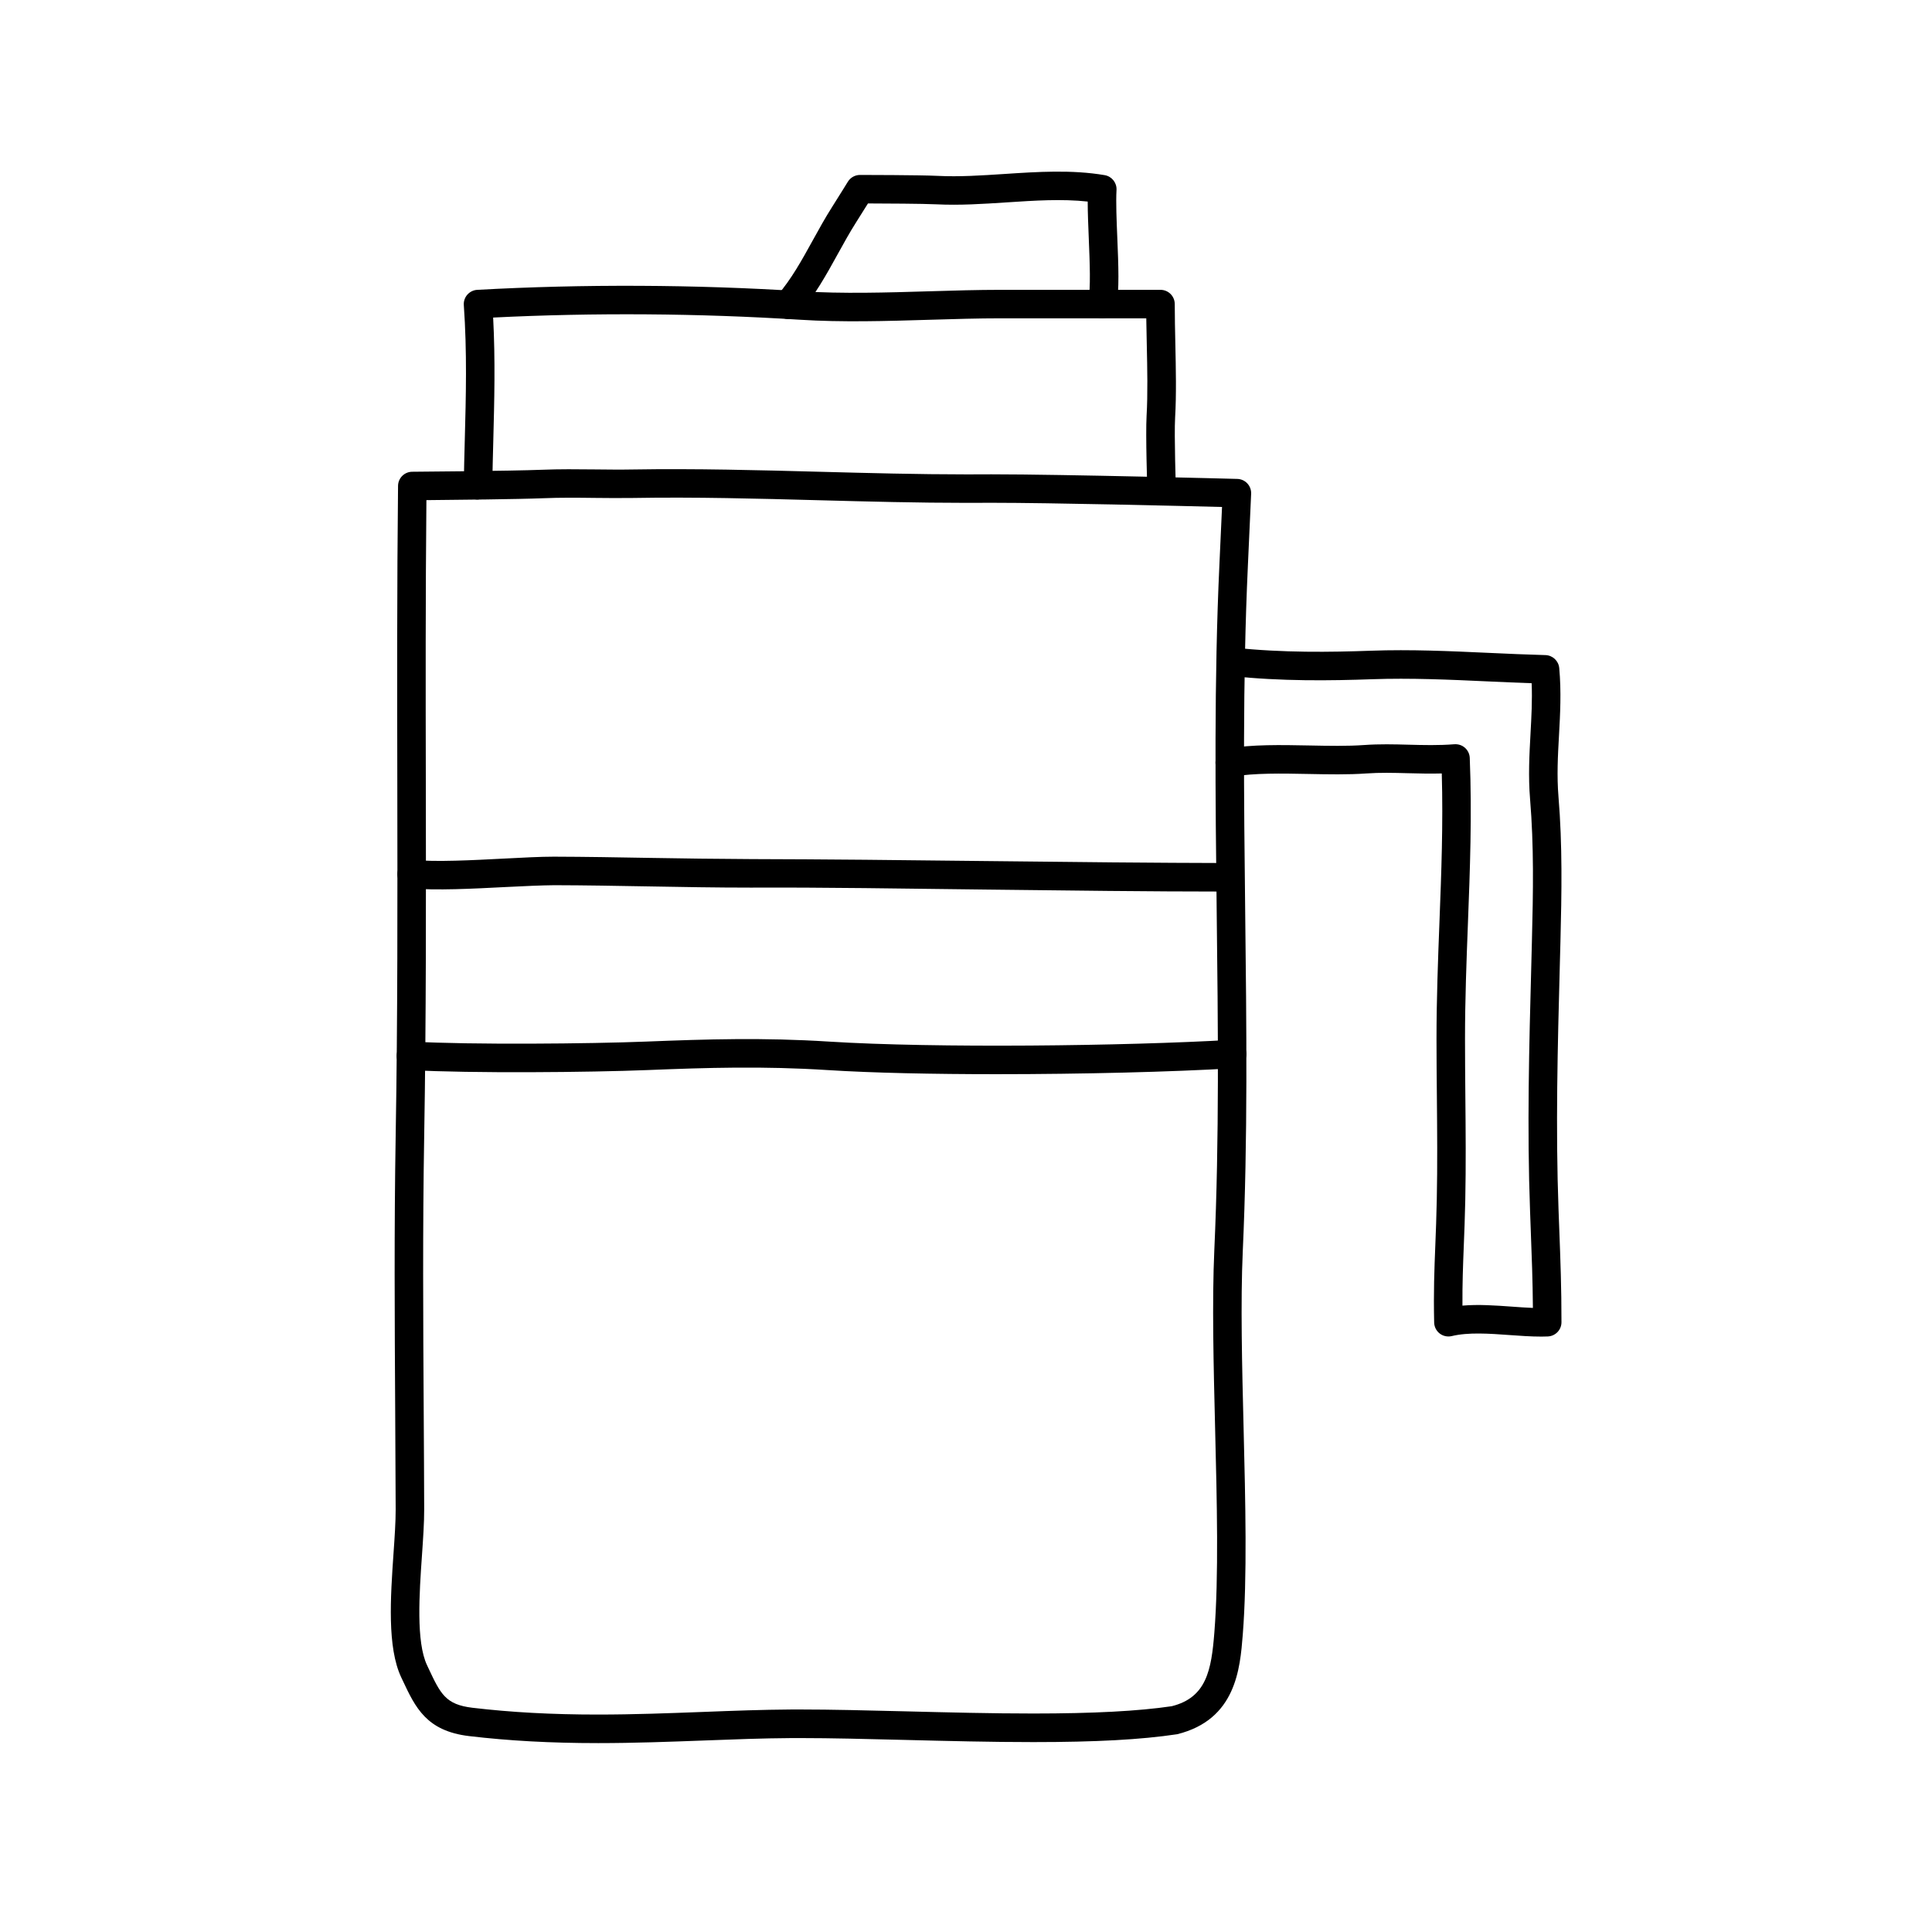 <?xml version="1.0" encoding="UTF-8"?>
<!-- Uploaded to: SVG Repo, www.svgrepo.com, Generator: SVG Repo Mixer Tools -->
<svg fill="#000000" width="800px" height="800px" version="1.1" viewBox="144 144 512 512" xmlns="http://www.w3.org/2000/svg">
 <g>
  <path d="m302.42 605.94c-12.418 0-23.566-0.609-34.078-1.855-11.336-1.344-14.262-7.578-17.648-14.797l-0.367-0.777c-3.758-7.977-2.84-21.199-2.039-32.867 0.301-4.312 0.578-8.395 0.57-11.621-0.023-8.594-0.082-17.215-0.125-25.84-0.141-24-0.289-48.82 0.125-73.102 0.535-31.176 0.484-63.043 0.434-93.855-0.047-25.605-0.09-52.074 0.195-78.469 0.023-2.062 1.691-3.723 3.75-3.738 0.262 0 26.078-0.191 34.422-0.527 4.672-0.188 9.336-0.141 13.992-0.09 3.32 0.031 6.648 0.082 9.977 0.016 16.641-0.273 33.473 0.176 49.742 0.609 12.746 0.336 25.926 0.691 38.898 0.691l6.473-0.02c19.246 0 64.699 1.203 65.152 1.219 1.012 0.023 1.98 0.457 2.664 1.199 0.695 0.742 1.055 1.734 1.008 2.746l-0.863 19.062c-1.414 30.379-1.059 61.633-0.711 91.855 0.344 29.609 0.699 60.23-0.641 89.766-0.613 13.609-0.191 30.504 0.215 46.855 0.484 19.461 0.984 39.59-0.223 54.875-0.715 8.938-1.785 22.449-17.367 26.309-9.594 1.445-21.602 2.086-38.148 2.086-11.191 0-22.781-0.293-33.992-0.574-10.078-0.25-19.598-0.492-27.852-0.492l-2.352 0.004c-7.473 0.047-15.008 0.332-22.984 0.637-9.082 0.336-18.484 0.695-28.227 0.695zm-45.418-329.4c-0.242 25.121-0.203 50.285-0.156 74.664 0.051 30.848 0.105 62.75-0.434 93.996-0.414 24.199-0.273 48.977-0.125 72.93 0.051 8.637 0.105 17.262 0.125 25.867 0.012 3.5-0.281 7.707-0.586 12.168-0.711 10.219-1.582 22.934 1.34 29.125l0.367 0.785c3.211 6.828 4.527 9.656 11.695 10.504 10.219 1.211 21.074 1.797 33.191 1.797 9.598 0 18.93-0.359 27.953-0.699 8.035-0.309 15.629-0.594 23.215-0.641l2.402-0.004c8.352 0 17.922 0.242 28.043 0.492 11.164 0.281 22.707 0.574 33.801 0.574 15.945 0 27.941-0.637 36.684-1.934 9.211-2.301 10.508-9.539 11.297-19.504 1.18-14.898 0.684-34.824 0.203-54.09-0.406-16.48-0.836-33.512-0.207-47.383 1.328-29.32 0.973-59.832 0.629-89.336-0.348-30.328-0.715-61.695 0.719-92.293l0.691-15.203c-11.418-0.293-45.246-1.113-61.105-1.113l-6.473 0.02c-13.07 0-26.305-0.352-39.102-0.691-16.191-0.434-32.926-0.887-49.414-0.605-3.406 0.051-6.801 0.016-10.188-0.016-4.527-0.055-9.062-0.105-13.602 0.086-6.629 0.266-23.434 0.438-30.965 0.504z"/>
  <path d="m552.4 498.21c-2.707 0-5.562-0.207-8.332-0.406-5.371-0.387-10.926-0.789-15.34 0.273-1.109 0.262-2.281 0.016-3.188-0.68-0.906-0.695-1.445-1.77-1.473-2.91-0.18-8.273 0.047-13.945 0.309-20.516 0.141-3.602 0.297-7.453 0.387-12.121 0.188-8.992 0.105-18.305 0.023-27.312-0.051-5.082-0.098-10.168-0.098-15.215 0-10.602 0.395-20.895 0.777-30.844 0.516-13.367 0.996-26.051 0.621-39.504-3.098 0.09-6.082 0.004-8.992-0.066-3.789-0.102-7.367-0.195-11.023 0.066-4.797 0.344-10.125 0.238-15.297 0.137-7.07-0.141-14.379-0.281-20.238 0.719-2.047 0.367-4.012-1.027-4.363-3.082-0.352-2.062 1.027-4.012 3.082-4.363 6.574-1.129 14.227-0.969 21.668-0.828 5.215 0.105 10.148 0.203 14.602-0.117 4.035-0.289 7.961-0.188 11.758-0.086 3.941 0.105 7.992 0.211 12.137-0.121 1.027-0.066 2.039 0.25 2.812 0.938 0.77 0.684 1.23 1.648 1.27 2.676 0.613 15.184 0.055 29.797-0.488 43.922-0.379 9.879-0.77 20.098-0.77 30.555 0 5.027 0.047 10.082 0.09 15.145 0.086 9.062 0.168 18.434-0.02 27.539-0.102 4.727-0.25 8.613-0.398 12.262-0.207 5.231-0.387 9.875-0.352 15.734 4.258-0.367 8.707-0.047 13.043 0.262 1.949 0.141 3.84 0.277 5.629 0.344-0.059-7.356-0.293-13.418-0.574-20.801l-0.176-4.801c-0.82-22.168-0.258-43.438 0.344-65.949l0.145-5.664c0.344-13.238 0.539-25.211-0.484-37.586-0.508-6.102-0.191-11.801 0.109-17.312 0.25-4.555 0.492-8.902 0.309-13.438-3.871-0.133-7.742-0.309-11.629-0.484-10.09-0.465-20.52-0.938-30.672-0.574-10.926 0.387-23.93 0.59-37.484-0.863-2.07-0.223-3.578-2.086-3.356-4.156 0.227-2.074 2.016-3.578 4.16-3.356 13.082 1.402 25.746 1.203 36.414 0.82 10.469-0.379 21.051 0.105 31.277 0.574 4.988 0.227 9.969 0.453 14.93 0.586 1.918 0.051 3.492 1.527 3.668 3.438 0.574 6.312 0.246 12.188-0.066 17.863-0.309 5.492-0.594 10.688-0.133 16.27 1.059 12.734 0.848 25.434 0.516 38.41l-0.152 5.664c-0.594 22.391-1.152 43.543-0.348 65.469l0.18 4.793c0.332 8.699 0.594 15.574 0.594 24.883 0 2.031-1.602 3.699-3.633 3.777-0.586 0.027-1.176 0.039-1.773 0.039z"/>
  <path d="m467.86 380.27c-18.504 0-40.734-0.266-62.25-0.523-21.652-0.258-43.953-0.609-62.426-0.52h-0.316c-9.078 0-18.133-0.16-27.18-0.324-8.262-0.145-16.52-0.297-24.793-0.316-3.438 0.035-7.926 0.23-12.836 0.484-8.711 0.449-18.586 0.957-25.301 0.344-2.082-0.191-3.613-2.031-3.422-4.109 0.191-2.082 2.125-3.613 4.106-3.414 6.191 0.574 15.77 0.074 24.223-0.363 4.926-0.258 9.578-0.5 13.055-0.5h0.195c8.309 0.023 16.605 0.172 24.902 0.316 9.117 0.168 18.363 0.273 27.367 0.324 18.516 0.039 40.832 0.262 62.52 0.523 22.168 0.262 45.152 0.488 63.879 0.523h0.004c2.086 0 3.777 1.688 3.777 3.777 0 2.09-1.688 3.777-3.773 3.777h-1.73z"/>
  <path d="m408.16 428.67c-16.758 0-32.898-0.328-44.926-1.094-17.008-1.078-31.664-0.641-47.68 0.004-15.234 0.605-46.523 0.898-62.852 0-2.086-0.117-3.68-1.898-3.566-3.984 0.109-2.09 1.996-3.648 3.981-3.566 15.875 0.883 47.398 0.586 62.129 0 16.238-0.645 31.094-1.094 48.465 0.004 27.996 1.773 78.645 1.18 106.59-0.465 2.031-0.145 3.875 1.465 3.996 3.551 0.121 2.086-1.465 3.871-3.551 3.988-16.18 0.961-39.941 1.562-62.586 1.562z"/>
  <path d="m451.84 277.79c-2.031 0-3.707-1.605-3.777-3.652-0.02-0.609-0.492-14.949-0.207-19.926 0.336-5.793 0.191-12.484 0.051-18.953-0.051-2.316-0.105-4.629-0.133-6.902h-38.535c-6.07 0-12.379 0.191-18.766 0.383-11.477 0.348-23.348 0.707-34.613-0.016-26.598-1.699-54.574-1.895-81.172-0.57 0.598 11.34 0.312 22.141 0.039 32.617-0.105 4-0.211 7.961-0.266 11.887-0.031 2.082-1.727 3.496-3.828 3.727-2.086-0.031-3.758-1.742-3.727-3.828 0.055-3.953 0.156-7.945 0.266-11.98 0.309-11.473 0.621-23.336-0.258-35.727-0.074-1.008 0.266-2.004 0.938-2.766 0.672-0.754 1.613-1.219 2.625-1.273 28.008-1.551 57.703-1.422 85.871 0.379 10.918 0.695 22.602 0.344 33.902 0.004 6.465-0.195 12.852-0.387 19-0.387h42.293c2.086 0 3.777 1.691 3.777 3.777 0 3.41 0.082 6.957 0.156 10.516 0.141 6.613 0.297 13.457-0.059 19.555-0.273 4.637 0.211 19.094 0.215 19.234 0.07 2.086-1.566 3.836-3.652 3.898-0.055 0.004-0.098 0.004-0.141 0.004z"/>
  <path d="m352.87 228.54c-0.871 0-1.75-0.301-2.457-0.91-1.582-1.359-1.77-3.742-0.406-5.332 3.734-4.352 6.473-9.324 9.375-14.586 1.641-2.977 3.289-5.965 5.133-8.863 1.969-3.102 4.18-6.695 4.18-6.695 0.691-1.117 1.91-1.793 3.219-1.793h0.004c0.645 0 15.941 0.016 20.574 0.246 5.734 0.289 11.551-0.102 17.719-0.504 8.746-0.578 17.801-1.168 26.531 0.312 1.895 0.316 3.25 2.012 3.144 3.93-0.18 3.289 0.016 8.031 0.207 12.617 0.301 7.25 0.586 14.09-0.277 18.363-0.418 2.051-2.453 3.352-4.453 2.957-2.047-0.414-3.371-2.41-2.957-4.453 0.68-3.371 0.387-10.379 0.133-16.555-0.141-3.516-0.289-6.891-0.289-9.859-6.871-0.742-14.027-0.273-21.543 0.223-6.109 0.402-12.43 0.816-18.586 0.508-3.465-0.172-13.664-0.215-18.105-0.23-0.832 1.34-2.016 3.234-3.125 4.977-1.754 2.762-3.32 5.617-4.891 8.457-2.957 5.359-6.016 10.914-10.258 15.855-0.75 0.891-1.809 1.336-2.871 1.336z"/>
 </g>
</svg>